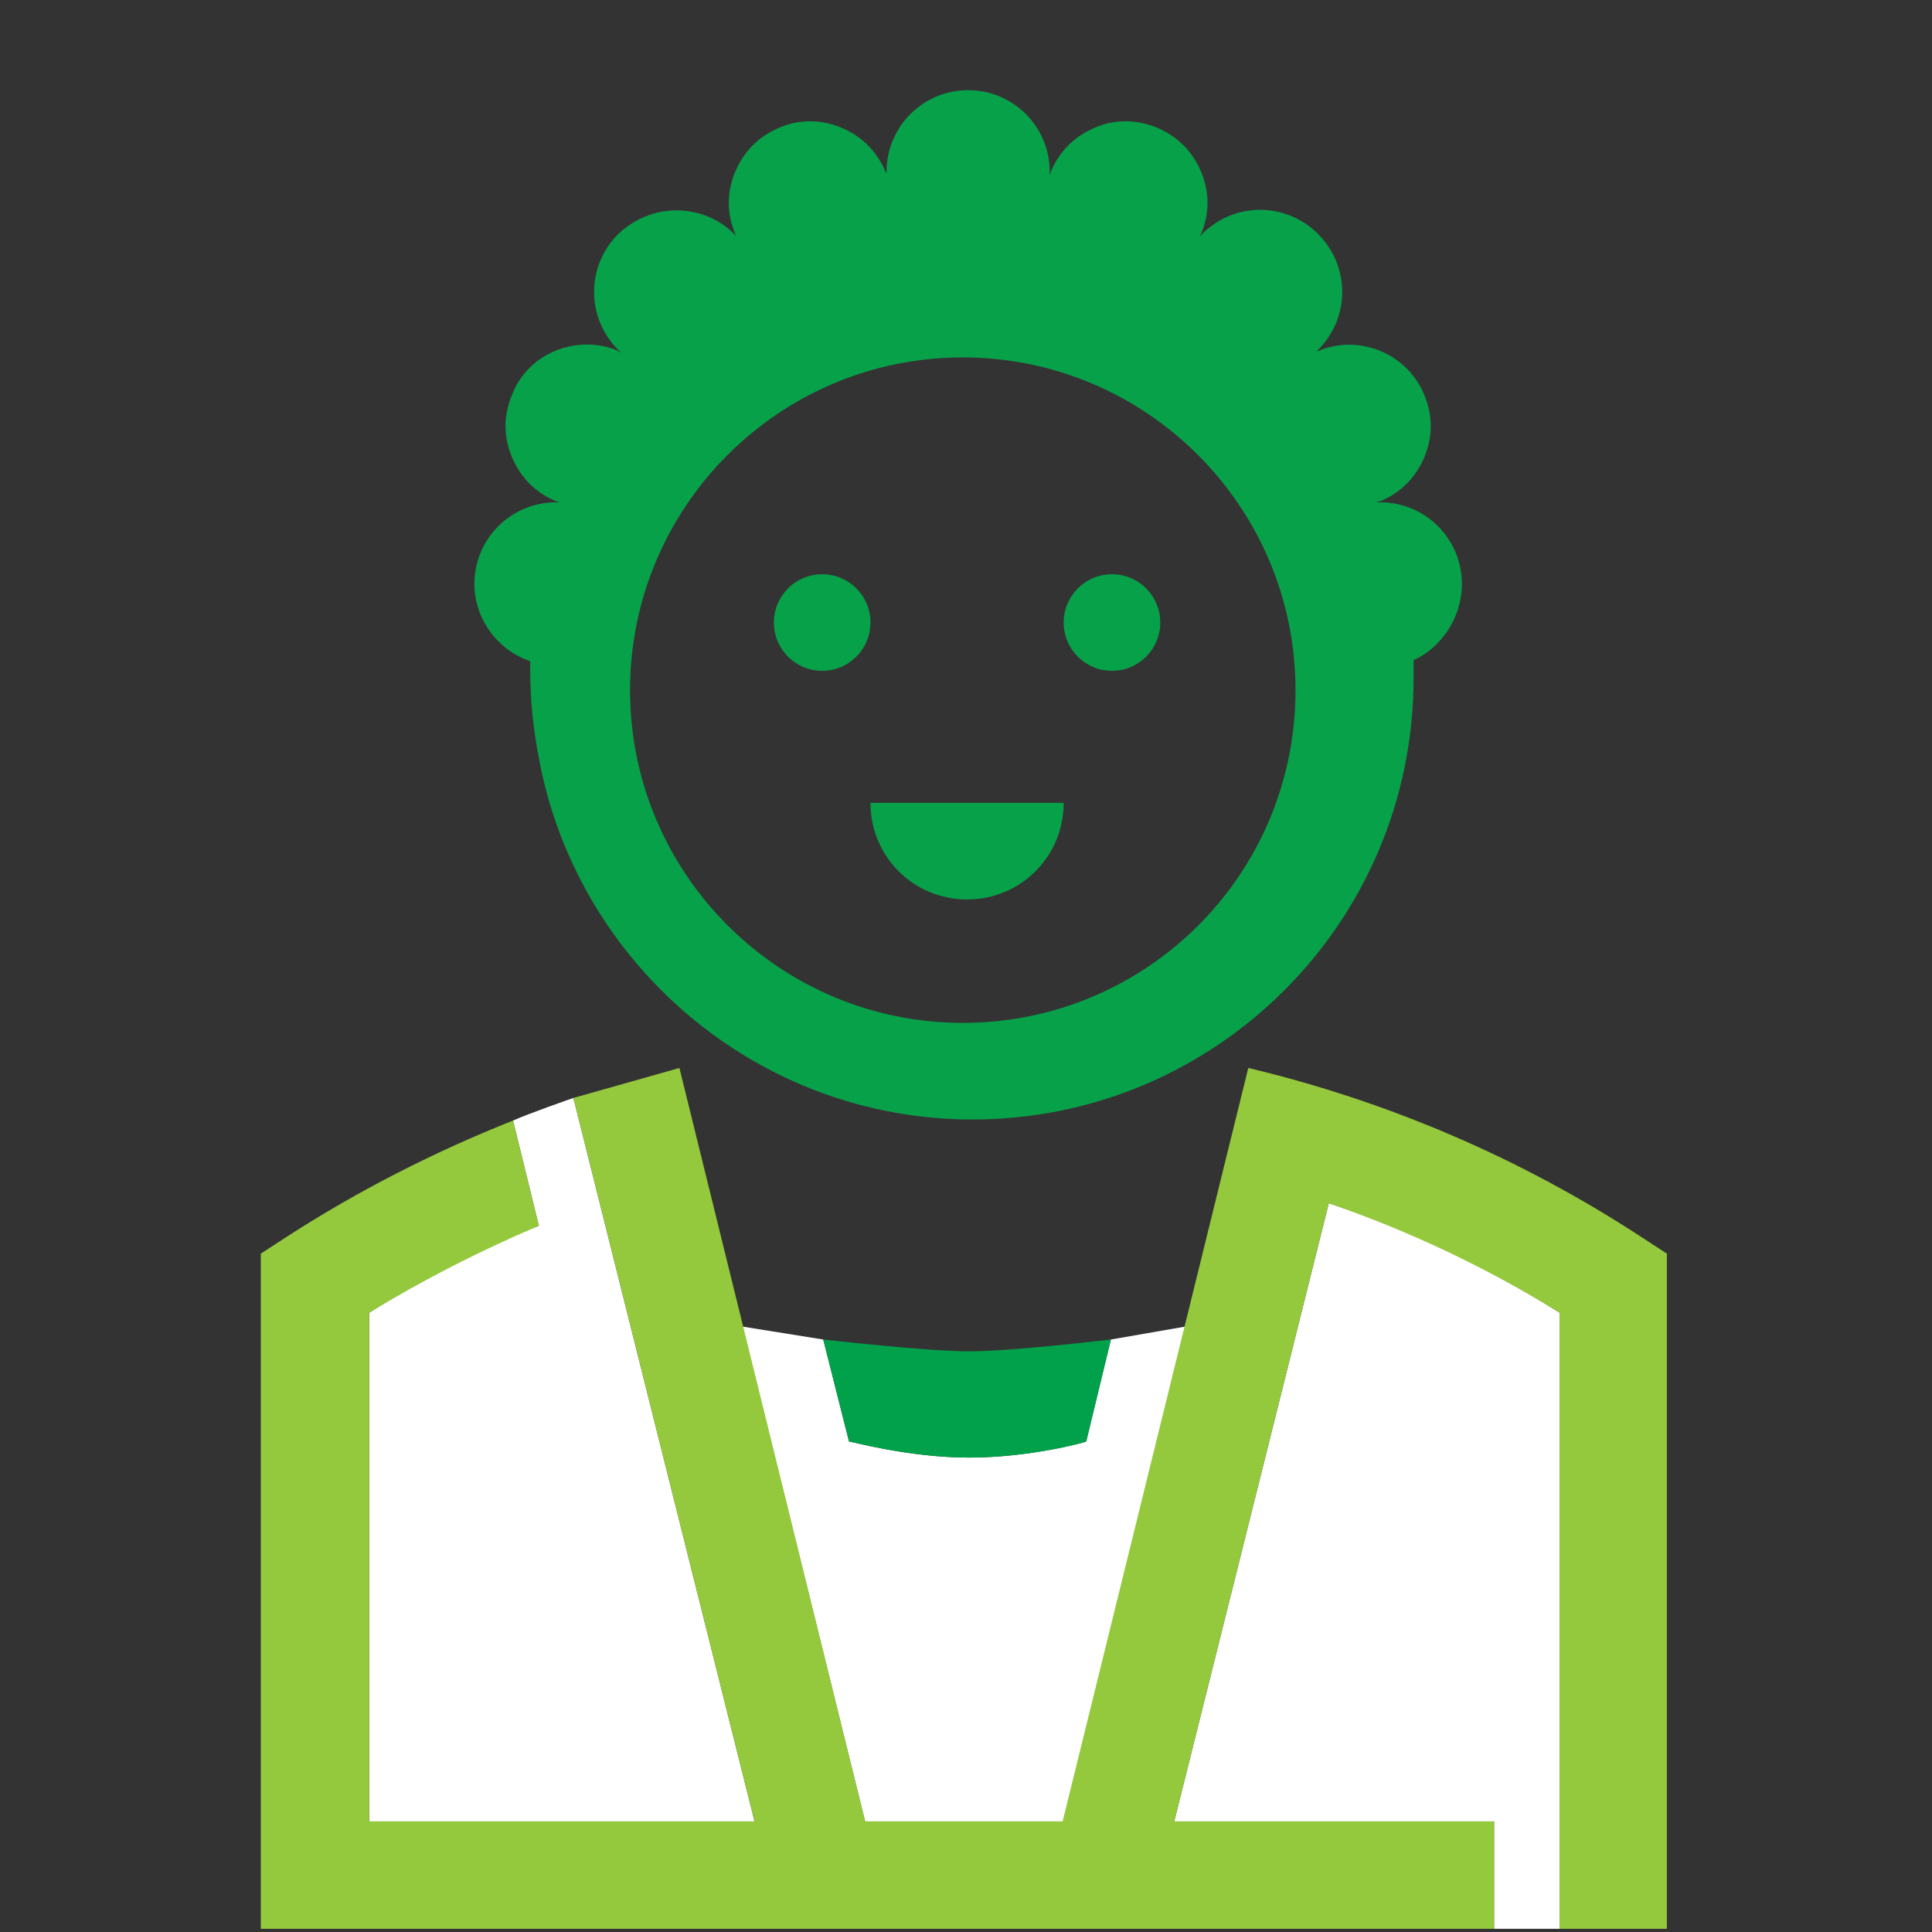 <?xml version="1.0" encoding="utf-8"?>
<!-- Generator: Adobe Illustrator 23.0.3, SVG Export Plug-In . SVG Version: 6.00 Build 0)  -->
<svg version="1.1" xmlns="http://www.w3.org/2000/svg" xmlns:xlink="http://www.w3.org/1999/xlink" x="0px" y="0px"
	 viewBox="0 0 180 180" enable-background="new 0 0 180 180" xml:space="preserve">
<rect x="0" y="0" width="180" height="180" fill="#333333" stroke="none"/>
<g id="Guides">
</g>
<g id="Icon">
	<path fill="#FFFFFF" d="M103.5,124.8l-2.3,9.5c-0.2,0.1-5.3,1.5-10.9,1.5c-5.6,0-11-1.5-11.2-1.5l-2.4-9.5l-7.5-1.2l11.4,46.1h18.5
		l11.3-46.1L103.5,124.8z"/>
	<path fill="#FFFFFF" d="M123.8,112.1l-14.4,57.6h29.8v10h6.1v-57.4C138.5,118,131.3,114.6,123.8,112.1z"/>
	<path fill="#FFFFFF" d="M47.8,104.4l2.4,9.8c-5.5,2.2-10.8,4.9-15.8,8.1v47.4h35.9l-16.8-67.1l0,0l-0.1-0.3
		C53.4,102.3,49.1,103.8,47.8,104.4z"/>
	<g>
		<path fill="#95C93D" d="M53.4,102.3l0.1,0.3l0,0l16.8,67.1H34.4v-47.4c5.1-3.1,10.4-5.8,15.8-8.1l-2.4-9.8
			c-7.3,2.9-14.4,6.5-21.2,10.9l-2.3,1.5v62.9h114.9v-10h-29.8l14.4-57.6c7.5,2.6,14.7,6,21.5,10.2v57.4h10v-62.9l-2.3-1.5
			c-11.3-7.4-23.7-12.7-36.7-15.8l-17.3,70.2H80.6L63.3,99.5L53.4,102.3z M65.5,109.3"/>
	</g>
	<g>
		<path fill="#07A14A" d="M99.1,74.8h-18c0,5,4,9,9,9S99.1,79.8,99.1,74.8z"/>
		<circle fill="#07A14A" cx="76.6" cy="58" r="4.5"/>
		<circle fill="#07A14A" cx="103.6" cy="58" r="4.5"/>
	</g>
	<g>
		<path fill="#07A14A" d="M136.2,54.4c0-4.2-3.4-7.6-7.6-7.6c-0.1,0-0.3,0-0.4,0c0.1,0,0.2-0.1,0.4-0.1c1.9-0.8,3.3-2.2,4.1-4.1
			c0.8-1.9,0.8-3.9,0-5.8c-1.6-3.9-6.1-5.7-9.9-4.1c-0.1,0-0.2,0.1-0.3,0.2c0.1-0.1,0.2-0.2,0.3-0.3c3-3,3-7.8,0-10.8
			c-3-3-7.8-3-10.8,0c-0.1,0.1-0.2,0.2-0.3,0.3c0.1-0.1,0.1-0.2,0.2-0.3c0.8-1.9,0.8-3.9,0-5.8c-0.8-1.9-2.2-3.3-4.1-4.1
			c-1.9-0.8-4-0.8-5.8,0c-1.9,0.8-3.3,2.2-4.1,4.1c0,0.1-0.1,0.2-0.1,0.4c0-0.1,0-0.3,0-0.4c0-4.2-3.4-7.6-7.6-7.6
			c-4.2,0-7.6,3.4-7.6,7.6c0,0.1,0,0.2,0,0.2l0,0c0-0.1,0-0.1-0.1-0.2c-0.8-1.9-2.2-3.3-4.1-4.1c-1.9-0.8-4-0.8-5.8,0
			c-1.9,0.8-3.3,2.2-4.1,4.1c-0.8,1.9-0.8,3.9,0,5.8c0,0.1,0.1,0.2,0.2,0.3c-0.1-0.1-0.2-0.2-0.3-0.3c-1.4-1.4-3.3-2.2-5.4-2.2
			c-2,0-3.9,0.8-5.4,2.2c-3,3-3,7.8,0,10.8c0.1,0.1,0.2,0.2,0.3,0.3c-0.1-0.1-0.2-0.1-0.3-0.2c-0.9-0.4-1.9-0.6-2.9-0.6
			c-3.1,0-5.9,1.8-7,4.7c-0.8,1.9-0.8,3.9,0,5.8c0.8,1.9,2.2,3.3,4.1,4.1c0.1,0,0.2,0.1,0.4,0.1c-0.1,0-0.3,0-0.4,0
			c-4.2,0-7.6,3.4-7.6,7.6c0,3.3,2.2,6.2,5.2,7.2c0,0.3,0,0.6,0,0.9c0,2.8,0.3,5.5,0.8,8.1c3.5,19.1,20.3,33.7,40.4,33.7
			c22.7,0,41.1-18.4,41.1-41.1c0-0.6,0-1.1,0-1.7C134.2,60.4,136.2,57.6,136.2,54.4z M89.7,95.3c-17.1,0-31-13.9-31-31
			c0-17.1,13.9-31,31-31s31,13.9,31,31C120.7,81.5,106.8,95.3,89.7,95.3z"/>
	</g>
	<path fill="#0BA94C" d="M62.4,92.8"/>
	<path fill="#00A14A" d="M90.3,135.8c-5.6,0-11-1.5-11.2-1.5l-2.4-9.5c0,0,9.6,1.1,13.6,1.1c4,0,13.1-1.1,13.2-1.1l-2.3,9.5
		C101.1,134.4,95.9,135.8,90.3,135.8z"/>
</g>
</svg>
